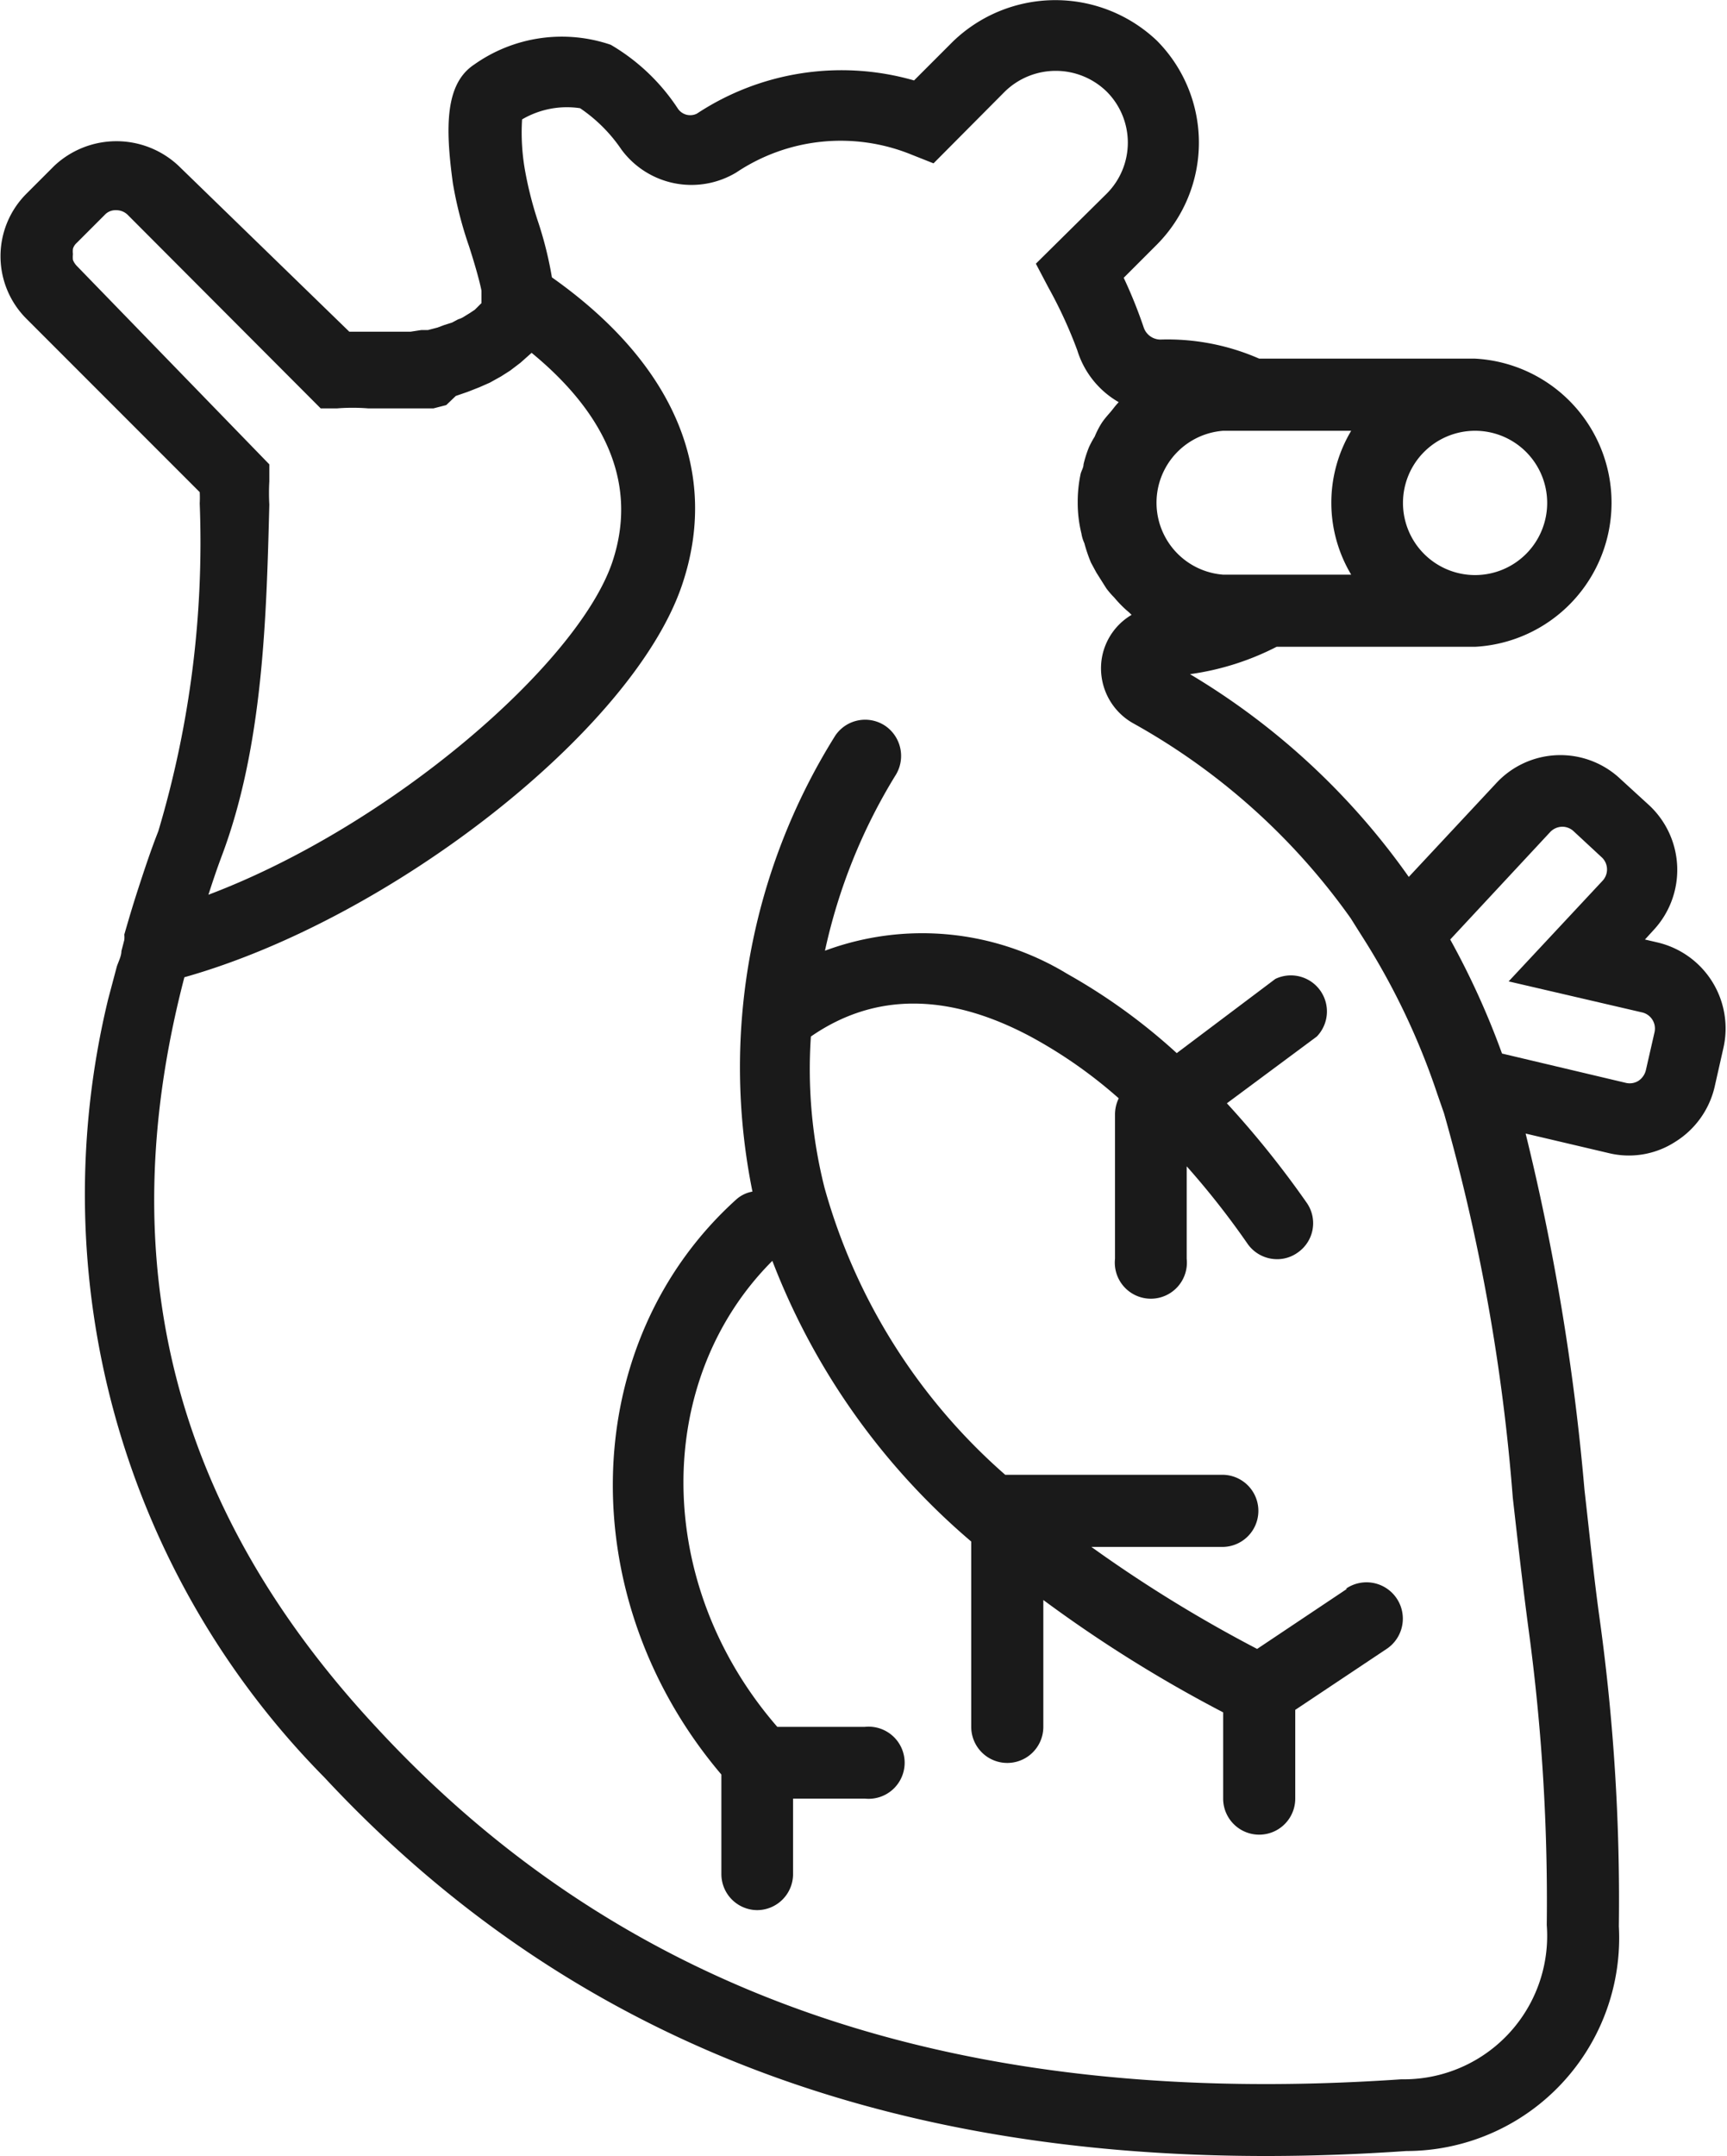 <svg xmlns="http://www.w3.org/2000/svg" viewBox="0 0 41.68 52"><defs><style>.cls-1{fill:#1a1a1a;}</style></defs><title>アセット 2</title><g id="レイヤー_2" data-name="レイヤー 2"><g id="contents"><path class="cls-1" d="M40,22.73l-.3-.07.21-.23a2.13,2.13,0,0,0-.1-3l-.7-.64a2.11,2.11,0,0,0-3,.1L34,21.15a17.28,17.28,0,0,0-5.28-4.89,6.51,6.51,0,0,0,2.09-.66H35.6a3.48,3.48,0,0,0,0-6.95H30.39A5.51,5.51,0,0,0,28,8.19a.43.43,0,0,1-.4-.3,11.37,11.37,0,0,0-.48-1.19l.8-.8a3.49,3.49,0,0,0,0-4.92A3.56,3.56,0,0,0,23,1l-.94.94a6.34,6.34,0,0,0-5.24.8.36.36,0,0,1-.46-.12,4.89,4.89,0,0,0-1.62-1.54,3.66,3.66,0,0,0-3.3.48c-.69.46-.7,1.48-.51,2.86a9.43,9.43,0,0,0,.39,1.52c.1.31.24.77.3,1.07v.3l-.08.08-.08.08-.12.08-.13.08a.52.52,0,0,1-.15.07l-.15.08-.19.06-.16.06-.23.06-.16,0L9.91,8l-.13,0-.31,0H9l-.57,0L4.31,4a2.19,2.19,0,0,0-3,0l-.68.68a2.13,2.13,0,0,0,0,3l4.19,4.19a2.44,2.44,0,0,1,0,.27,24.34,24.34,0,0,1-1,7.91c-.17.43-.32.88-.47,1.34s-.24.77-.35,1.15a.65.65,0,0,1,0,.13l-.07.27c0,.12-.07.25-.11.37l-.21.79,0,0A20,20,0,0,0,7.83,42.87C13.54,49,21,52,30.55,52q1.65,0,3.39-.12a5.14,5.14,0,0,0,5.13-5.42,49.33,49.33,0,0,0-.46-7.39h0c-.14-1-.25-2.09-.37-3.14a56,56,0,0,0-1.42-8.59l2,.47a2.06,2.06,0,0,0,1.61-.27,2.13,2.13,0,0,0,.95-1.32l.21-.93A2.13,2.13,0,0,0,40,22.73ZM29.52,10.39h3.09a3.38,3.38,0,0,0,0,3.47H29.52a1.74,1.74,0,0,1,0-3.47Zm7.82,1.73a1.74,1.74,0,1,1-1.74-1.73A1.74,1.74,0,0,1,37.34,12.12ZM1.85,6.41a.46.46,0,0,1-.09-.14.68.68,0,0,1,0-.14h0a.59.59,0,0,1,0-.13.31.31,0,0,1,.09-.14l.68-.68a.35.35,0,0,1,.27-.11.39.39,0,0,1,.28.11L7.74,9.85l.39,0a4.81,4.81,0,0,1,.76,0h.48l.31,0,.21,0,.33,0,.24,0,.31-.08L11,9.55l.29-.1.28-.11.25-.11.27-.15.22-.14.25-.19.18-.16.09-.08c1.45,1.19,2.68,2.9,1.94,5.07-.85,2.45-5.34,6.34-9.74,8,.1-.31.2-.61.32-.93,1-2.65,1.08-5.75,1.15-8.48a4.92,4.92,0,0,1,0-.56l0-.41ZM36.51,36.12c.12,1.06.24,2.12.38,3.17a48.79,48.79,0,0,1,.44,7.14,3.46,3.46,0,0,1-3.51,3.72c-10.65.73-18.73-2-24.72-8.47C4.18,36.41,2.65,30.46,4.45,23.57c5-1.41,10.8-5.95,12-9.43.94-2.73-.17-5.36-3.13-7.45A9,9,0,0,0,13,5.39a9,9,0,0,1-.32-1.23,5.21,5.21,0,0,1-.08-1.28A2.14,2.14,0,0,1,14,2.61a3.73,3.73,0,0,1,1,1,2.1,2.1,0,0,0,2.77.55A4.53,4.53,0,0,1,22,3.73l.53.21,1.72-1.73a1.76,1.76,0,0,1,2.46,0,1.74,1.74,0,0,1,0,2.46L25,6.36l.3.57A10.9,10.9,0,0,1,26,8.45,2.18,2.18,0,0,0,27,9.7c-.08.08-.14.17-.21.25s-.14.16-.2.25a2.06,2.06,0,0,0-.17.33,2.15,2.15,0,0,0-.14.26,2.8,2.8,0,0,0-.13.41c0,.08-.05.15-.07.23a3.23,3.23,0,0,0-.07.69,3.08,3.08,0,0,0,.09.75.88.88,0,0,0,.07.23,3.71,3.71,0,0,0,.16.47l.13.24.24.38a2,2,0,0,0,.19.22,2.91,2.91,0,0,0,.3.31,1.31,1.31,0,0,1,.12.11,1.5,1.5,0,0,0-.71,1,1.52,1.52,0,0,0,.74,1.61,15.91,15.91,0,0,1,5.26,4.71l.22.35.07.11a17.15,17.15,0,0,1,1.8,3.78l.16.46h0A47.17,47.17,0,0,1,36.51,36.12ZM39.93,24.9l-.21.92a.43.43,0,0,1-.18.25.4.4,0,0,1-.29.05l-3-.71h0A19.14,19.14,0,0,0,35,22.66l2.42-2.6a.41.41,0,0,1,.28-.12.4.4,0,0,1,.28.11l.69.64a.4.4,0,0,1,0,.56l-2.26,2.42,3.23.75A.4.4,0,0,1,39.93,24.9Z"/><path class="cls-1" d="M32.51,38.32l-2.17,1.45a33.1,33.1,0,0,1-4-2.46h3.16a.87.87,0,1,0,0-1.74H24.26a14.3,14.3,0,0,1-4.36-6.92A11.69,11.69,0,0,1,19.57,25l0,0c1.53-1.06,3.31-1.06,5.3,0A11.36,11.36,0,0,1,27,26.49a.89.89,0,0,0-.09.39v3.48a.87.87,0,1,0,1.73,0V28.13A19.65,19.65,0,0,1,30.11,30a.87.87,0,0,0,.71.37.85.85,0,0,0,.5-.16A.86.86,0,0,0,31.53,29a23.06,23.06,0,0,0-1.92-2.39L31.78,25a.87.87,0,0,0-1-1.39l-2.38,1.79a14.24,14.24,0,0,0-2.64-1.91,6.74,6.74,0,0,0-5.85-.56,13.56,13.56,0,0,1,1.69-4.21.88.88,0,0,0-.23-1.21.87.87,0,0,0-1.21.23,15.06,15.06,0,0,0-2,11,.79.79,0,0,0-.38.18c-3.84,3.45-4,9.61-.37,13.88v2.39a.87.87,0,0,0,.86.88h0a.87.87,0,0,0,.87-.87V43.38h1.73a.87.87,0,1,0,0-1.73H18.76c-3-3.45-3-8.36-.12-11.24a16.78,16.78,0,0,0,4.8,6.77v4.47a.87.87,0,0,0,1.74,0V38.59a32.57,32.57,0,0,0,4.34,2.71v2.08a.87.87,0,1,0,1.74,0V41.24l2.22-1.48a.87.87,0,1,0-1-1.44Z"/></g></g></svg>